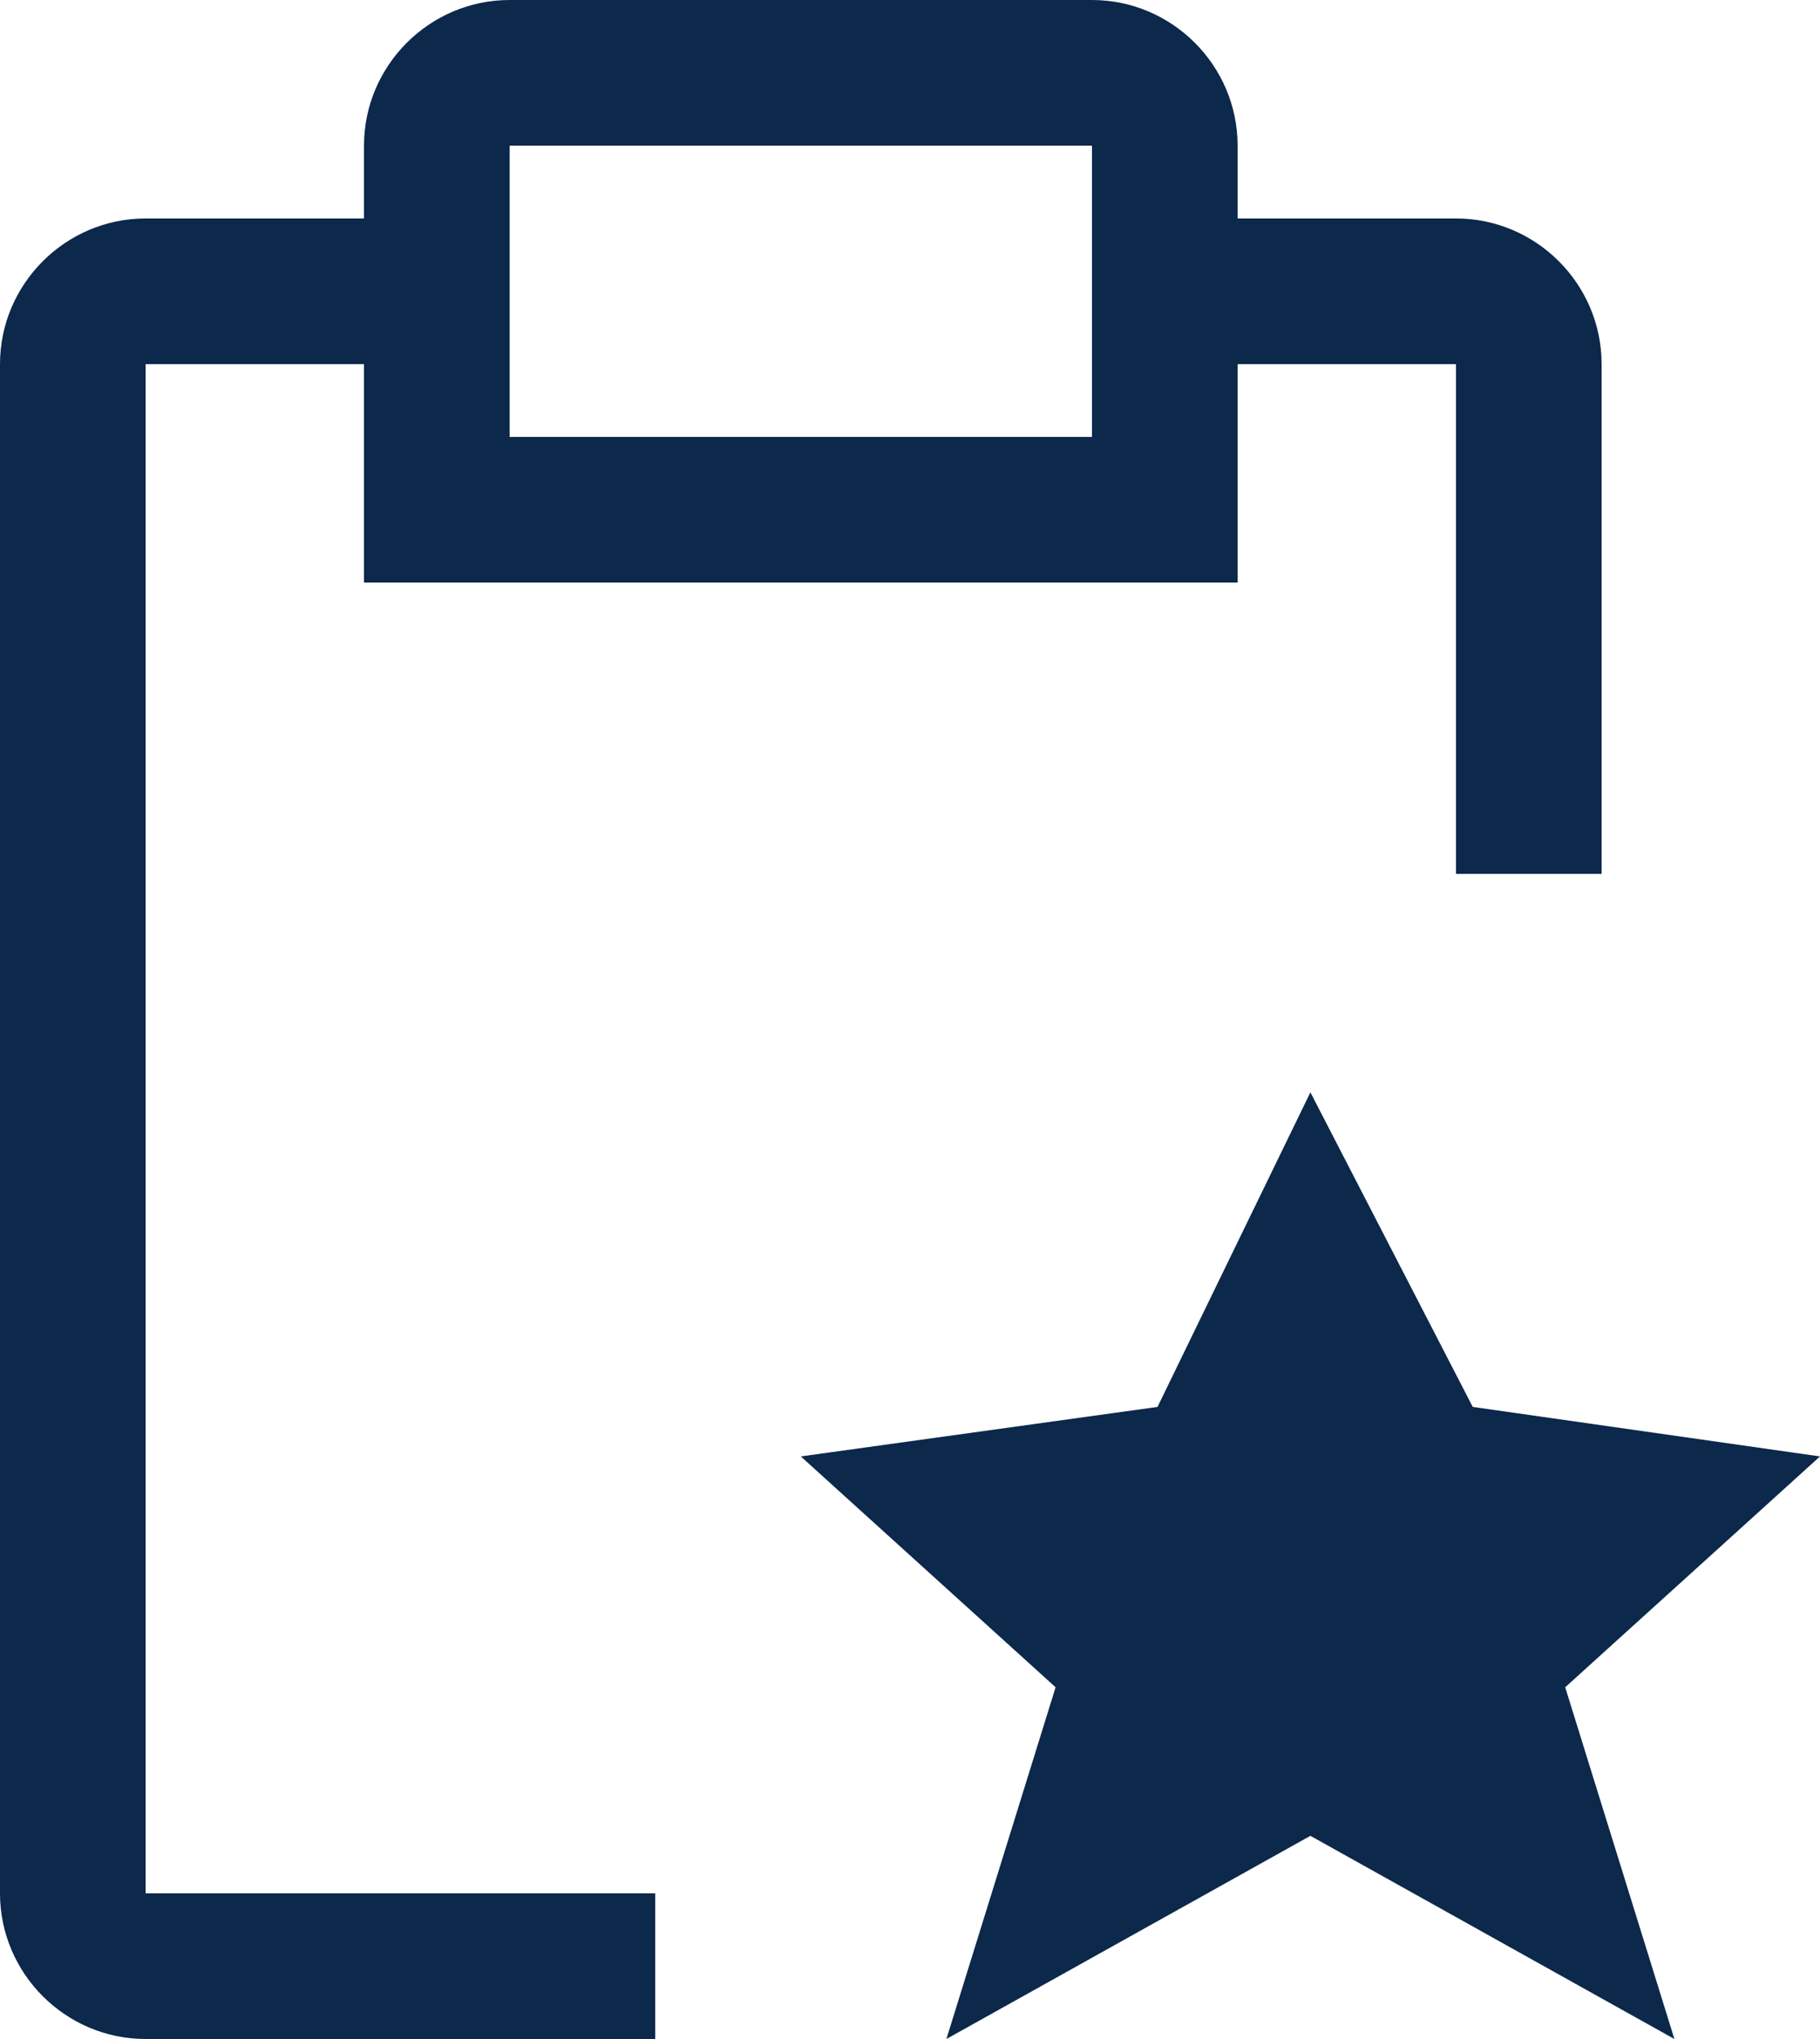 <?xml version="1.0" encoding="UTF-8"?>
<svg id="Capa_2" data-name="Capa 2" xmlns="http://www.w3.org/2000/svg" viewBox="0 0 25 28">
  <defs>
    <style>
      .cls-1 {
        fill: #0c284b;
      }
    </style>
  </defs>
  <g id="Capa_1-2" data-name="Capa 1">
    <g>
      <path class="cls-1" d="M18,15l2.23,4.32,4.77.68-3.5,3.17,1.5,4.83-5-2.79-5,2.79,1.5-4.83-3.5-3.17,4.9-.68,2.1-4.32Z"/>
      <path class="cls-1" d="M20,3h-3v-1c0-1.1-.9-2-2-2H7c-1.1,0-2,.9-2,2v1h-3c-1.1,0-2,.9-2,2v21c0,1.1.9,2,2,2h7v-2H2V5h3v3h12v-3h3v7h2v-7c0-1.1-.9-2-2-2M15,6H7V2h8v4Z"/>
    </g>
  </g>
</svg>